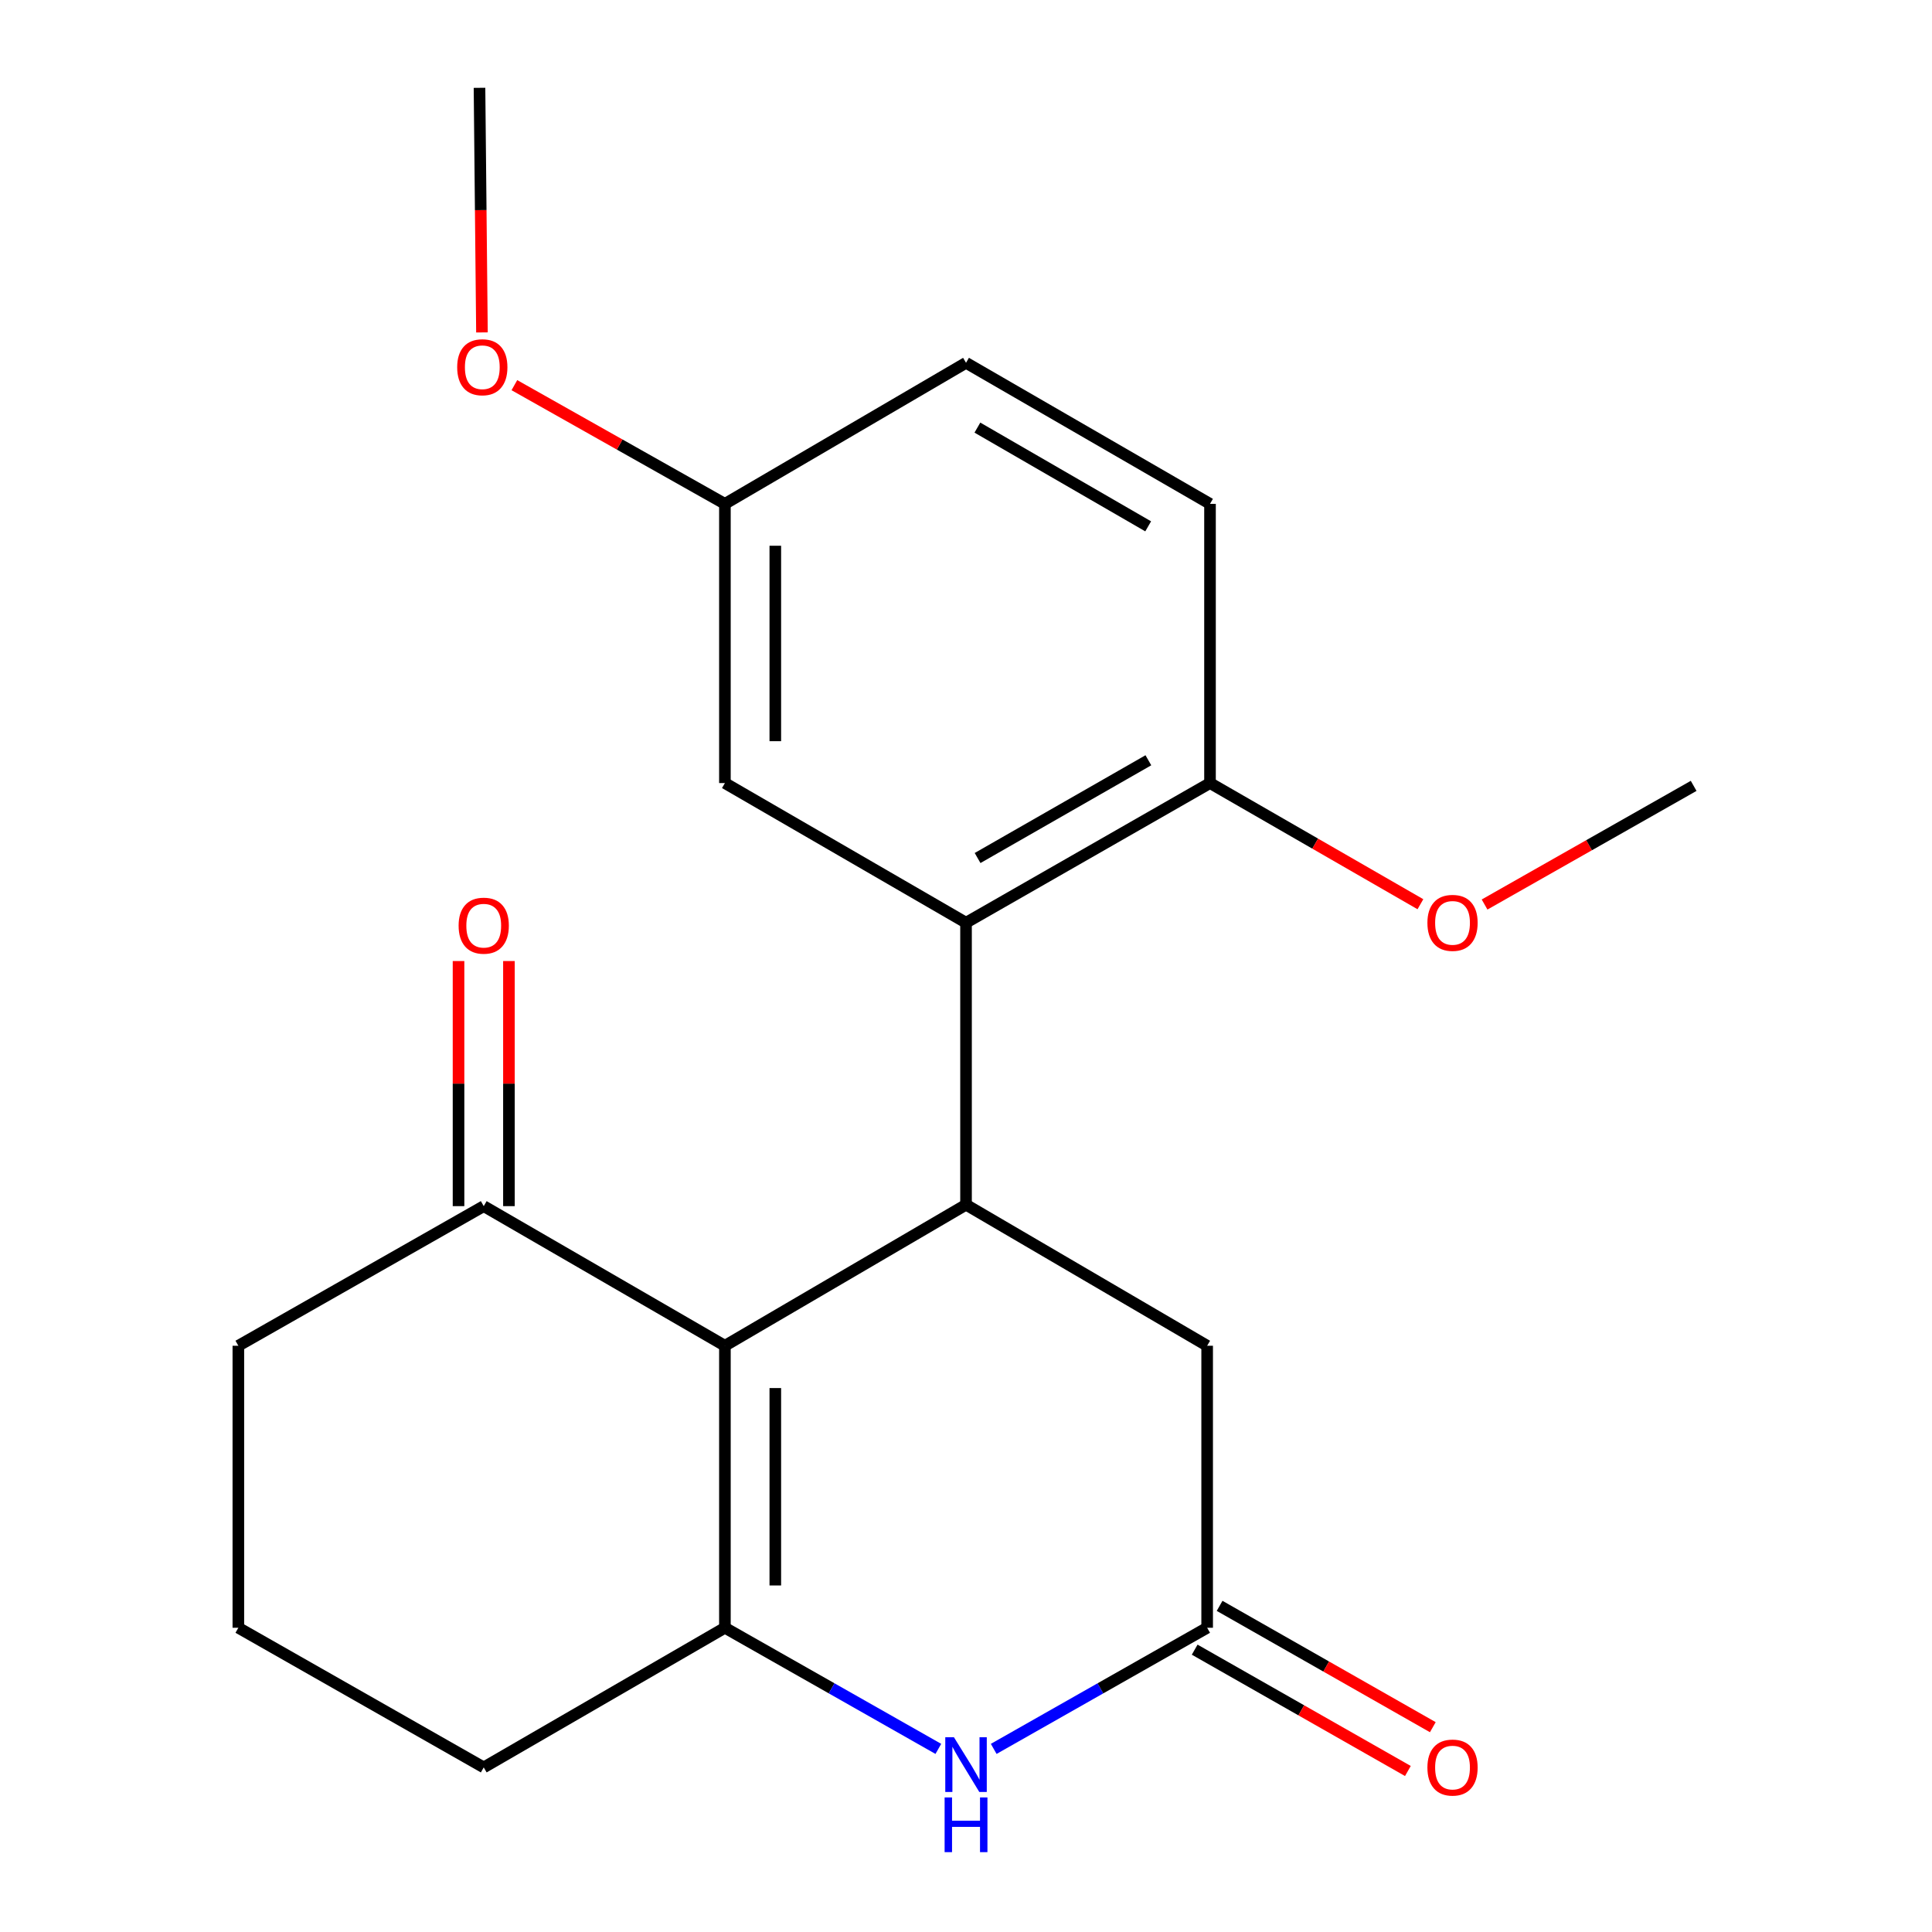 <?xml version='1.0' encoding='iso-8859-1'?>
<svg version='1.1' baseProfile='full'
              xmlns='http://www.w3.org/2000/svg'
                      xmlns:rdkit='http://www.rdkit.org/xml'
                      xmlns:xlink='http://www.w3.org/1999/xlink'
                  xml:space='preserve'
width='1000px' height='1000px' viewBox='0 0 1000 1000'>
<!-- END OF HEADER -->
<rect style='opacity:1.0;fill:#FFFFFF;stroke:none' width='1000' height='1000' x='0' y='0'> </rect>
<path class='bond-0' d='M 375.211,696.562 L 375.211,842.526' style='fill:none;fill-rule:evenodd;stroke:#000000;stroke-width:6px;stroke-linecap:butt;stroke-linejoin:miter;stroke-opacity:1' />
<path class='bond-0' d='M 401.299,718.457 L 401.299,820.632' style='fill:none;fill-rule:evenodd;stroke:#000000;stroke-width:6px;stroke-linecap:butt;stroke-linejoin:miter;stroke-opacity:1' />
<path class='bond-1' d='M 375.211,696.562 L 500.014,623.558' style='fill:none;fill-rule:evenodd;stroke:#000000;stroke-width:6px;stroke-linecap:butt;stroke-linejoin:miter;stroke-opacity:1' />
<path class='bond-5' d='M 375.211,696.562 L 250.378,624.297' style='fill:none;fill-rule:evenodd;stroke:#000000;stroke-width:6px;stroke-linecap:butt;stroke-linejoin:miter;stroke-opacity:1' />
<path class='bond-2' d='M 375.211,842.526 L 430.449,873.876' style='fill:none;fill-rule:evenodd;stroke:#000000;stroke-width:6px;stroke-linecap:butt;stroke-linejoin:miter;stroke-opacity:1' />
<path class='bond-2' d='M 430.449,873.876 L 485.687,905.225' style='fill:none;fill-rule:evenodd;stroke:#0000FF;stroke-width:6px;stroke-linecap:butt;stroke-linejoin:miter;stroke-opacity:1' />
<path class='bond-13' d='M 375.211,842.526 L 250.378,914.806' style='fill:none;fill-rule:evenodd;stroke:#000000;stroke-width:6px;stroke-linecap:butt;stroke-linejoin:miter;stroke-opacity:1' />
<path class='bond-3' d='M 500.014,623.558 L 500.014,477.594' style='fill:none;fill-rule:evenodd;stroke:#000000;stroke-width:6px;stroke-linecap:butt;stroke-linejoin:miter;stroke-opacity:1' />
<path class='bond-6' d='M 500.014,623.558 L 624.818,696.562' style='fill:none;fill-rule:evenodd;stroke:#000000;stroke-width:6px;stroke-linecap:butt;stroke-linejoin:miter;stroke-opacity:1' />
<path class='bond-22' d='M 514.342,905.225 L 569.58,873.876' style='fill:none;fill-rule:evenodd;stroke:#0000FF;stroke-width:6px;stroke-linecap:butt;stroke-linejoin:miter;stroke-opacity:1' />
<path class='bond-22' d='M 569.58,873.876 L 624.818,842.526' style='fill:none;fill-rule:evenodd;stroke:#000000;stroke-width:6px;stroke-linecap:butt;stroke-linejoin:miter;stroke-opacity:1' />
<path class='bond-7' d='M 500.014,477.594 L 626.297,405.314' style='fill:none;fill-rule:evenodd;stroke:#000000;stroke-width:6px;stroke-linecap:butt;stroke-linejoin:miter;stroke-opacity:1' />
<path class='bond-7' d='M 505.997,444.11 L 594.395,393.514' style='fill:none;fill-rule:evenodd;stroke:#000000;stroke-width:6px;stroke-linecap:butt;stroke-linejoin:miter;stroke-opacity:1' />
<path class='bond-8' d='M 500.014,477.594 L 375.211,405.314' style='fill:none;fill-rule:evenodd;stroke:#000000;stroke-width:6px;stroke-linecap:butt;stroke-linejoin:miter;stroke-opacity:1' />
<path class='bond-4' d='M 624.818,842.526 L 624.818,696.562' style='fill:none;fill-rule:evenodd;stroke:#000000;stroke-width:6px;stroke-linecap:butt;stroke-linejoin:miter;stroke-opacity:1' />
<path class='bond-9' d='M 618.367,853.863 L 673.543,885.264' style='fill:none;fill-rule:evenodd;stroke:#000000;stroke-width:6px;stroke-linecap:butt;stroke-linejoin:miter;stroke-opacity:1' />
<path class='bond-9' d='M 673.543,885.264 L 728.72,916.665' style='fill:none;fill-rule:evenodd;stroke:#FF0000;stroke-width:6px;stroke-linecap:butt;stroke-linejoin:miter;stroke-opacity:1' />
<path class='bond-9' d='M 631.27,831.189 L 686.447,862.59' style='fill:none;fill-rule:evenodd;stroke:#000000;stroke-width:6px;stroke-linecap:butt;stroke-linejoin:miter;stroke-opacity:1' />
<path class='bond-9' d='M 686.447,862.59 L 741.624,893.991' style='fill:none;fill-rule:evenodd;stroke:#FF0000;stroke-width:6px;stroke-linecap:butt;stroke-linejoin:miter;stroke-opacity:1' />
<path class='bond-10' d='M 263.422,624.297 L 263.422,560.866' style='fill:none;fill-rule:evenodd;stroke:#000000;stroke-width:6px;stroke-linecap:butt;stroke-linejoin:miter;stroke-opacity:1' />
<path class='bond-10' d='M 263.422,560.866 L 263.422,497.434' style='fill:none;fill-rule:evenodd;stroke:#FF0000;stroke-width:6px;stroke-linecap:butt;stroke-linejoin:miter;stroke-opacity:1' />
<path class='bond-10' d='M 237.334,624.297 L 237.334,560.866' style='fill:none;fill-rule:evenodd;stroke:#000000;stroke-width:6px;stroke-linecap:butt;stroke-linejoin:miter;stroke-opacity:1' />
<path class='bond-10' d='M 237.334,560.866 L 237.334,497.434' style='fill:none;fill-rule:evenodd;stroke:#FF0000;stroke-width:6px;stroke-linecap:butt;stroke-linejoin:miter;stroke-opacity:1' />
<path class='bond-17' d='M 250.378,624.297 L 123.371,696.562' style='fill:none;fill-rule:evenodd;stroke:#000000;stroke-width:6px;stroke-linecap:butt;stroke-linejoin:miter;stroke-opacity:1' />
<path class='bond-11' d='M 626.297,405.314 L 626.297,260.799' style='fill:none;fill-rule:evenodd;stroke:#000000;stroke-width:6px;stroke-linecap:butt;stroke-linejoin:miter;stroke-opacity:1' />
<path class='bond-15' d='M 626.297,405.314 L 680.75,436.669' style='fill:none;fill-rule:evenodd;stroke:#000000;stroke-width:6px;stroke-linecap:butt;stroke-linejoin:miter;stroke-opacity:1' />
<path class='bond-15' d='M 680.75,436.669 L 735.204,468.023' style='fill:none;fill-rule:evenodd;stroke:#FF0000;stroke-width:6px;stroke-linecap:butt;stroke-linejoin:miter;stroke-opacity:1' />
<path class='bond-12' d='M 375.211,405.314 L 375.211,260.799' style='fill:none;fill-rule:evenodd;stroke:#000000;stroke-width:6px;stroke-linecap:butt;stroke-linejoin:miter;stroke-opacity:1' />
<path class='bond-12' d='M 401.299,383.637 L 401.299,282.477' style='fill:none;fill-rule:evenodd;stroke:#000000;stroke-width:6px;stroke-linecap:butt;stroke-linejoin:miter;stroke-opacity:1' />
<path class='bond-23' d='M 626.297,260.799 L 500.014,187.796' style='fill:none;fill-rule:evenodd;stroke:#000000;stroke-width:6px;stroke-linecap:butt;stroke-linejoin:miter;stroke-opacity:1' />
<path class='bond-23' d='M 594.297,272.435 L 505.9,221.332' style='fill:none;fill-rule:evenodd;stroke:#000000;stroke-width:6px;stroke-linecap:butt;stroke-linejoin:miter;stroke-opacity:1' />
<path class='bond-14' d='M 375.211,260.799 L 500.014,187.796' style='fill:none;fill-rule:evenodd;stroke:#000000;stroke-width:6px;stroke-linecap:butt;stroke-linejoin:miter;stroke-opacity:1' />
<path class='bond-16' d='M 375.211,260.799 L 320.727,230.08' style='fill:none;fill-rule:evenodd;stroke:#000000;stroke-width:6px;stroke-linecap:butt;stroke-linejoin:miter;stroke-opacity:1' />
<path class='bond-16' d='M 320.727,230.08 L 266.243,199.36' style='fill:none;fill-rule:evenodd;stroke:#FF0000;stroke-width:6px;stroke-linecap:butt;stroke-linejoin:miter;stroke-opacity:1' />
<path class='bond-21' d='M 250.378,914.806 L 123.371,842.526' style='fill:none;fill-rule:evenodd;stroke:#000000;stroke-width:6px;stroke-linecap:butt;stroke-linejoin:miter;stroke-opacity:1' />
<path class='bond-19' d='M 768.413,468.18 L 822.521,437.472' style='fill:none;fill-rule:evenodd;stroke:#FF0000;stroke-width:6px;stroke-linecap:butt;stroke-linejoin:miter;stroke-opacity:1' />
<path class='bond-19' d='M 822.521,437.472 L 876.629,406.764' style='fill:none;fill-rule:evenodd;stroke:#000000;stroke-width:6px;stroke-linecap:butt;stroke-linejoin:miter;stroke-opacity:1' />
<path class='bond-20' d='M 249.459,172.065 L 248.824,108.76' style='fill:none;fill-rule:evenodd;stroke:#FF0000;stroke-width:6px;stroke-linecap:butt;stroke-linejoin:miter;stroke-opacity:1' />
<path class='bond-20' d='M 248.824,108.76 L 248.189,45.455' style='fill:none;fill-rule:evenodd;stroke:#000000;stroke-width:6px;stroke-linecap:butt;stroke-linejoin:miter;stroke-opacity:1' />
<path class='bond-18' d='M 123.371,696.562 L 123.371,842.526' style='fill:none;fill-rule:evenodd;stroke:#000000;stroke-width:6px;stroke-linecap:butt;stroke-linejoin:miter;stroke-opacity:1' />
<path  class='atom-3' d='M 493.754 899.196
L 503.034 914.196
Q 503.954 915.676, 505.434 918.356
Q 506.914 921.036, 506.994 921.196
L 506.994 899.196
L 510.754 899.196
L 510.754 927.516
L 506.874 927.516
L 496.914 911.116
Q 495.754 909.196, 494.514 906.996
Q 493.314 904.796, 492.954 904.116
L 492.954 927.516
L 489.274 927.516
L 489.274 899.196
L 493.754 899.196
' fill='#0000FF'/>
<path  class='atom-3' d='M 488.934 930.348
L 492.774 930.348
L 492.774 942.388
L 507.254 942.388
L 507.254 930.348
L 511.094 930.348
L 511.094 958.668
L 507.254 958.668
L 507.254 945.588
L 492.774 945.588
L 492.774 958.668
L 488.934 958.668
L 488.934 930.348
' fill='#0000FF'/>
<path  class='atom-10' d='M 738.825 914.886
Q 738.825 908.086, 742.185 904.286
Q 745.545 900.486, 751.825 900.486
Q 758.105 900.486, 761.465 904.286
Q 764.825 908.086, 764.825 914.886
Q 764.825 921.766, 761.425 925.686
Q 758.025 929.566, 751.825 929.566
Q 745.585 929.566, 742.185 925.686
Q 738.825 921.806, 738.825 914.886
M 751.825 926.366
Q 756.145 926.366, 758.465 923.486
Q 760.825 920.566, 760.825 914.886
Q 760.825 909.326, 758.465 906.526
Q 756.145 903.686, 751.825 903.686
Q 747.505 903.686, 745.145 906.486
Q 742.825 909.286, 742.825 914.886
Q 742.825 920.606, 745.145 923.486
Q 747.505 926.366, 751.825 926.366
' fill='#FF0000'/>
<path  class='atom-11' d='M 237.378 479.123
Q 237.378 472.323, 240.738 468.523
Q 244.098 464.723, 250.378 464.723
Q 256.658 464.723, 260.018 468.523
Q 263.378 472.323, 263.378 479.123
Q 263.378 486.003, 259.978 489.923
Q 256.578 493.803, 250.378 493.803
Q 244.138 493.803, 240.738 489.923
Q 237.378 486.043, 237.378 479.123
M 250.378 490.603
Q 254.698 490.603, 257.018 487.723
Q 259.378 484.803, 259.378 479.123
Q 259.378 473.563, 257.018 470.763
Q 254.698 467.923, 250.378 467.923
Q 246.058 467.923, 243.698 470.723
Q 241.378 473.523, 241.378 479.123
Q 241.378 484.843, 243.698 487.723
Q 246.058 490.603, 250.378 490.603
' fill='#FF0000'/>
<path  class='atom-16' d='M 738.825 477.674
Q 738.825 470.874, 742.185 467.074
Q 745.545 463.274, 751.825 463.274
Q 758.105 463.274, 761.465 467.074
Q 764.825 470.874, 764.825 477.674
Q 764.825 484.554, 761.425 488.474
Q 758.025 492.354, 751.825 492.354
Q 745.585 492.354, 742.185 488.474
Q 738.825 484.594, 738.825 477.674
M 751.825 489.154
Q 756.145 489.154, 758.465 486.274
Q 760.825 483.354, 760.825 477.674
Q 760.825 472.114, 758.465 469.314
Q 756.145 466.474, 751.825 466.474
Q 747.505 466.474, 745.145 469.274
Q 742.825 472.074, 742.825 477.674
Q 742.825 483.394, 745.145 486.274
Q 747.505 489.154, 751.825 489.154
' fill='#FF0000'/>
<path  class='atom-17' d='M 236.639 190.079
Q 236.639 183.279, 239.999 179.479
Q 243.359 175.679, 249.639 175.679
Q 255.919 175.679, 259.279 179.479
Q 262.639 183.279, 262.639 190.079
Q 262.639 196.959, 259.239 200.879
Q 255.839 204.759, 249.639 204.759
Q 243.399 204.759, 239.999 200.879
Q 236.639 196.999, 236.639 190.079
M 249.639 201.559
Q 253.959 201.559, 256.279 198.679
Q 258.639 195.759, 258.639 190.079
Q 258.639 184.519, 256.279 181.719
Q 253.959 178.879, 249.639 178.879
Q 245.319 178.879, 242.959 181.679
Q 240.639 184.479, 240.639 190.079
Q 240.639 195.799, 242.959 198.679
Q 245.319 201.559, 249.639 201.559
' fill='#FF0000'/>
</svg>
